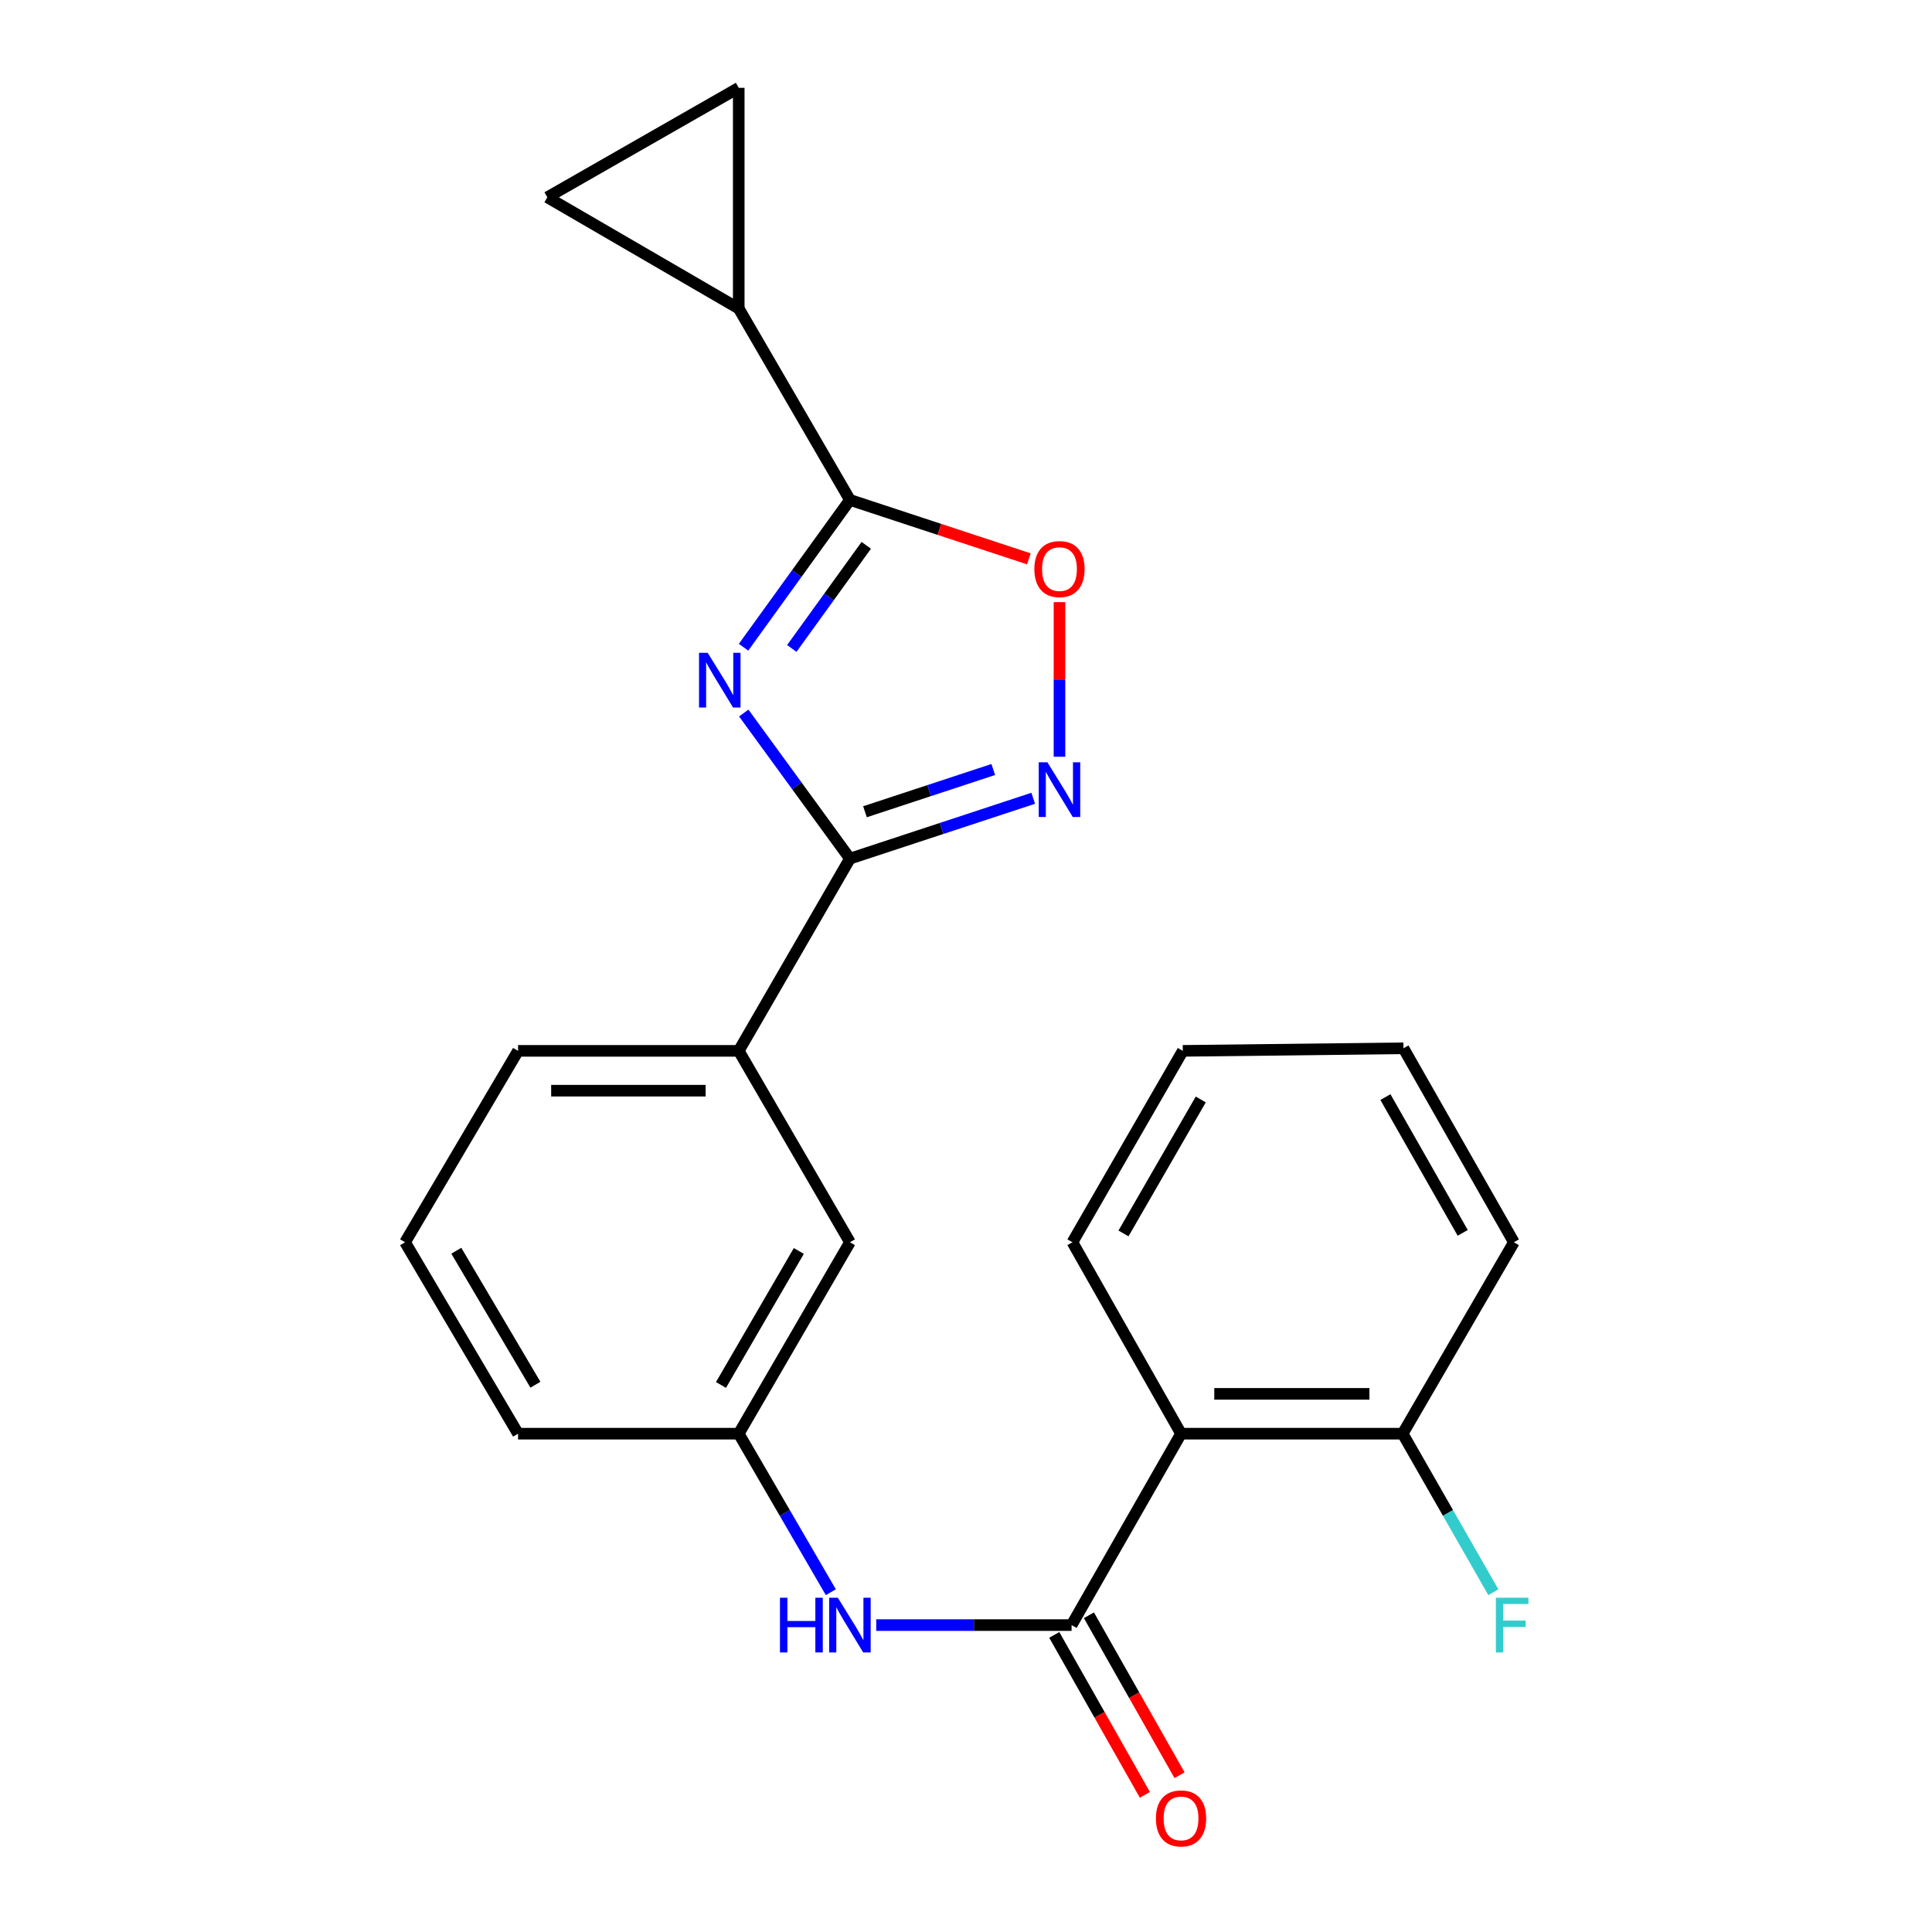 <?xml version='1.0' encoding='iso-8859-1'?>
<svg version='1.1' baseProfile='full'
              xmlns='http://www.w3.org/2000/svg'
                      xmlns:rdkit='http://www.rdkit.org/xml'
                      xmlns:xlink='http://www.w3.org/1999/xlink'
                  xml:space='preserve'
width='1000px' height='1000px' viewBox='0 0 1000 1000'>
<!-- END OF HEADER -->
<rect style='opacity:1.0;fill:#FFFFFF;stroke:none' width='1000' height='1000' x='0' y='0'> </rect>
<path class='bond-0' d='M 384.967,369.063 L 412.447,406.745' style='fill:none;fill-rule:evenodd;stroke:#0000FF;stroke-width:6px;stroke-linecap:butt;stroke-linejoin:miter;stroke-opacity:1' />
<path class='bond-0' d='M 412.447,406.745 L 439.928,444.427' style='fill:none;fill-rule:evenodd;stroke:#000000;stroke-width:6px;stroke-linecap:butt;stroke-linejoin:miter;stroke-opacity:1' />
<path class='bond-1' d='M 384.86,335.008 L 412.394,296.883' style='fill:none;fill-rule:evenodd;stroke:#0000FF;stroke-width:6px;stroke-linecap:butt;stroke-linejoin:miter;stroke-opacity:1' />
<path class='bond-1' d='M 412.394,296.883 L 439.928,258.758' style='fill:none;fill-rule:evenodd;stroke:#000000;stroke-width:6px;stroke-linecap:butt;stroke-linejoin:miter;stroke-opacity:1' />
<path class='bond-1' d='M 409.831,335.639 L 429.105,308.951' style='fill:none;fill-rule:evenodd;stroke:#0000FF;stroke-width:6px;stroke-linecap:butt;stroke-linejoin:miter;stroke-opacity:1' />
<path class='bond-1' d='M 429.105,308.951 L 448.379,282.264' style='fill:none;fill-rule:evenodd;stroke:#000000;stroke-width:6px;stroke-linecap:butt;stroke-linejoin:miter;stroke-opacity:1' />
<path class='bond-2' d='M 439.928,444.427 L 487.361,428.806' style='fill:none;fill-rule:evenodd;stroke:#000000;stroke-width:6px;stroke-linecap:butt;stroke-linejoin:miter;stroke-opacity:1' />
<path class='bond-2' d='M 487.361,428.806 L 534.794,413.186' style='fill:none;fill-rule:evenodd;stroke:#0000FF;stroke-width:6px;stroke-linecap:butt;stroke-linejoin:miter;stroke-opacity:1' />
<path class='bond-2' d='M 447.71,420.162 L 480.913,409.227' style='fill:none;fill-rule:evenodd;stroke:#000000;stroke-width:6px;stroke-linecap:butt;stroke-linejoin:miter;stroke-opacity:1' />
<path class='bond-2' d='M 480.913,409.227 L 514.116,398.293' style='fill:none;fill-rule:evenodd;stroke:#0000FF;stroke-width:6px;stroke-linecap:butt;stroke-linejoin:miter;stroke-opacity:1' />
<path class='bond-10' d='M 439.928,444.427 L 382.37,543.921' style='fill:none;fill-rule:evenodd;stroke:#000000;stroke-width:6px;stroke-linecap:butt;stroke-linejoin:miter;stroke-opacity:1' />
<path class='bond-5' d='M 439.928,258.758 L 486.231,274.006' style='fill:none;fill-rule:evenodd;stroke:#000000;stroke-width:6px;stroke-linecap:butt;stroke-linejoin:miter;stroke-opacity:1' />
<path class='bond-5' d='M 486.231,274.006 L 532.534,289.255' style='fill:none;fill-rule:evenodd;stroke:#FF0000;stroke-width:6px;stroke-linecap:butt;stroke-linejoin:miter;stroke-opacity:1' />
<path class='bond-6' d='M 439.928,258.758 L 382.37,159.687' style='fill:none;fill-rule:evenodd;stroke:#000000;stroke-width:6px;stroke-linecap:butt;stroke-linejoin:miter;stroke-opacity:1' />
<path class='bond-23' d='M 548.388,391.693 L 548.388,351.68' style='fill:none;fill-rule:evenodd;stroke:#0000FF;stroke-width:6px;stroke-linecap:butt;stroke-linejoin:miter;stroke-opacity:1' />
<path class='bond-23' d='M 548.388,351.68 L 548.388,311.666' style='fill:none;fill-rule:evenodd;stroke:#FF0000;stroke-width:6px;stroke-linecap:butt;stroke-linejoin:miter;stroke-opacity:1' />
<path class='bond-3' d='M 554.653,841.144 L 504.094,841.144' style='fill:none;fill-rule:evenodd;stroke:#000000;stroke-width:6px;stroke-linecap:butt;stroke-linejoin:miter;stroke-opacity:1' />
<path class='bond-3' d='M 504.094,841.144 L 453.536,841.144' style='fill:none;fill-rule:evenodd;stroke:#0000FF;stroke-width:6px;stroke-linecap:butt;stroke-linejoin:miter;stroke-opacity:1' />
<path class='bond-4' d='M 554.653,841.144 L 611.305,742.073' style='fill:none;fill-rule:evenodd;stroke:#000000;stroke-width:6px;stroke-linecap:butt;stroke-linejoin:miter;stroke-opacity:1' />
<path class='bond-12' d='M 545.685,846.225 L 569.141,887.621' style='fill:none;fill-rule:evenodd;stroke:#000000;stroke-width:6px;stroke-linecap:butt;stroke-linejoin:miter;stroke-opacity:1' />
<path class='bond-12' d='M 569.141,887.621 L 592.596,929.018' style='fill:none;fill-rule:evenodd;stroke:#FF0000;stroke-width:6px;stroke-linecap:butt;stroke-linejoin:miter;stroke-opacity:1' />
<path class='bond-12' d='M 563.62,836.063 L 587.075,877.459' style='fill:none;fill-rule:evenodd;stroke:#000000;stroke-width:6px;stroke-linecap:butt;stroke-linejoin:miter;stroke-opacity:1' />
<path class='bond-12' d='M 587.075,877.459 L 610.531,918.856' style='fill:none;fill-rule:evenodd;stroke:#FF0000;stroke-width:6px;stroke-linecap:butt;stroke-linejoin:miter;stroke-opacity:1' />
<path class='bond-11' d='M 611.305,742.073 L 726.019,742.073' style='fill:none;fill-rule:evenodd;stroke:#000000;stroke-width:6px;stroke-linecap:butt;stroke-linejoin:miter;stroke-opacity:1' />
<path class='bond-11' d='M 628.512,721.46 L 708.812,721.46' style='fill:none;fill-rule:evenodd;stroke:#000000;stroke-width:6px;stroke-linecap:butt;stroke-linejoin:miter;stroke-opacity:1' />
<path class='bond-16' d='M 611.305,742.073 L 555.088,642.992' style='fill:none;fill-rule:evenodd;stroke:#000000;stroke-width:6px;stroke-linecap:butt;stroke-linejoin:miter;stroke-opacity:1' />
<path class='bond-8' d='M 382.37,159.687 L 283.3,102.119' style='fill:none;fill-rule:evenodd;stroke:#000000;stroke-width:6px;stroke-linecap:butt;stroke-linejoin:miter;stroke-opacity:1' />
<path class='bond-9' d='M 382.37,159.687 L 382.37,45.455' style='fill:none;fill-rule:evenodd;stroke:#000000;stroke-width:6px;stroke-linecap:butt;stroke-linejoin:miter;stroke-opacity:1' />
<path class='bond-7' d='M 430.037,824.119 L 406.204,783.096' style='fill:none;fill-rule:evenodd;stroke:#0000FF;stroke-width:6px;stroke-linecap:butt;stroke-linejoin:miter;stroke-opacity:1' />
<path class='bond-7' d='M 406.204,783.096 L 382.37,742.073' style='fill:none;fill-rule:evenodd;stroke:#000000;stroke-width:6px;stroke-linecap:butt;stroke-linejoin:miter;stroke-opacity:1' />
<path class='bond-24' d='M 283.3,102.119 L 382.37,45.455' style='fill:none;fill-rule:evenodd;stroke:#000000;stroke-width:6px;stroke-linecap:butt;stroke-linejoin:miter;stroke-opacity:1' />
<path class='bond-14' d='M 382.37,543.921 L 439.928,642.992' style='fill:none;fill-rule:evenodd;stroke:#000000;stroke-width:6px;stroke-linecap:butt;stroke-linejoin:miter;stroke-opacity:1' />
<path class='bond-17' d='M 382.37,543.921 L 268.149,543.921' style='fill:none;fill-rule:evenodd;stroke:#000000;stroke-width:6px;stroke-linecap:butt;stroke-linejoin:miter;stroke-opacity:1' />
<path class='bond-17' d='M 365.237,564.535 L 285.282,564.535' style='fill:none;fill-rule:evenodd;stroke:#000000;stroke-width:6px;stroke-linecap:butt;stroke-linejoin:miter;stroke-opacity:1' />
<path class='bond-15' d='M 726.019,742.073 L 749.485,783.102' style='fill:none;fill-rule:evenodd;stroke:#000000;stroke-width:6px;stroke-linecap:butt;stroke-linejoin:miter;stroke-opacity:1' />
<path class='bond-15' d='M 749.485,783.102 L 772.952,824.13' style='fill:none;fill-rule:evenodd;stroke:#33CCCC;stroke-width:6px;stroke-linecap:butt;stroke-linejoin:miter;stroke-opacity:1' />
<path class='bond-20' d='M 726.019,742.073 L 783.587,642.992' style='fill:none;fill-rule:evenodd;stroke:#000000;stroke-width:6px;stroke-linecap:butt;stroke-linejoin:miter;stroke-opacity:1' />
<path class='bond-13' d='M 382.37,742.073 L 439.928,642.992' style='fill:none;fill-rule:evenodd;stroke:#000000;stroke-width:6px;stroke-linecap:butt;stroke-linejoin:miter;stroke-opacity:1' />
<path class='bond-13' d='M 373.18,716.857 L 413.47,647.5' style='fill:none;fill-rule:evenodd;stroke:#000000;stroke-width:6px;stroke-linecap:butt;stroke-linejoin:miter;stroke-opacity:1' />
<path class='bond-25' d='M 382.37,742.073 L 268.149,742.073' style='fill:none;fill-rule:evenodd;stroke:#000000;stroke-width:6px;stroke-linecap:butt;stroke-linejoin:miter;stroke-opacity:1' />
<path class='bond-21' d='M 555.088,642.992 L 612.221,543.921' style='fill:none;fill-rule:evenodd;stroke:#000000;stroke-width:6px;stroke-linecap:butt;stroke-linejoin:miter;stroke-opacity:1' />
<path class='bond-21' d='M 581.515,638.429 L 621.508,569.08' style='fill:none;fill-rule:evenodd;stroke:#000000;stroke-width:6px;stroke-linecap:butt;stroke-linejoin:miter;stroke-opacity:1' />
<path class='bond-18' d='M 268.149,543.921 L 209.664,642.992' style='fill:none;fill-rule:evenodd;stroke:#000000;stroke-width:6px;stroke-linecap:butt;stroke-linejoin:miter;stroke-opacity:1' />
<path class='bond-19' d='M 209.664,642.992 L 268.149,742.073' style='fill:none;fill-rule:evenodd;stroke:#000000;stroke-width:6px;stroke-linecap:butt;stroke-linejoin:miter;stroke-opacity:1' />
<path class='bond-19' d='M 236.189,647.376 L 277.128,716.733' style='fill:none;fill-rule:evenodd;stroke:#000000;stroke-width:6px;stroke-linecap:butt;stroke-linejoin:miter;stroke-opacity:1' />
<path class='bond-26' d='M 783.587,642.992 L 726.431,542.593' style='fill:none;fill-rule:evenodd;stroke:#000000;stroke-width:6px;stroke-linecap:butt;stroke-linejoin:miter;stroke-opacity:1' />
<path class='bond-26' d='M 757.1,638.13 L 717.091,567.851' style='fill:none;fill-rule:evenodd;stroke:#000000;stroke-width:6px;stroke-linecap:butt;stroke-linejoin:miter;stroke-opacity:1' />
<path class='bond-22' d='M 612.221,543.921 L 726.431,542.593' style='fill:none;fill-rule:evenodd;stroke:#000000;stroke-width:6px;stroke-linecap:butt;stroke-linejoin:miter;stroke-opacity:1' />
<path  class='atom-0' d='M 366.296 337.885
L 375.576 352.885
Q 376.496 354.365, 377.976 357.045
Q 379.456 359.725, 379.536 359.885
L 379.536 337.885
L 383.296 337.885
L 383.296 366.205
L 379.416 366.205
L 369.456 349.805
Q 368.296 347.885, 367.056 345.685
Q 365.856 343.485, 365.496 342.805
L 365.496 366.205
L 361.816 366.205
L 361.816 337.885
L 366.296 337.885
' fill='#0000FF'/>
<path  class='atom-3' d='M 542.128 394.549
L 551.408 409.549
Q 552.328 411.029, 553.808 413.709
Q 555.288 416.389, 555.368 416.549
L 555.368 394.549
L 559.128 394.549
L 559.128 422.869
L 555.248 422.869
L 545.288 406.469
Q 544.128 404.549, 542.888 402.349
Q 541.688 400.149, 541.328 399.469
L 541.328 422.869
L 537.648 422.869
L 537.648 394.549
L 542.128 394.549
' fill='#0000FF'/>
<path  class='atom-6' d='M 535.388 294.556
Q 535.388 287.756, 538.748 283.956
Q 542.108 280.156, 548.388 280.156
Q 554.668 280.156, 558.028 283.956
Q 561.388 287.756, 561.388 294.556
Q 561.388 301.436, 557.988 305.356
Q 554.588 309.236, 548.388 309.236
Q 542.148 309.236, 538.748 305.356
Q 535.388 301.476, 535.388 294.556
M 548.388 306.036
Q 552.708 306.036, 555.028 303.156
Q 557.388 300.236, 557.388 294.556
Q 557.388 288.996, 555.028 286.196
Q 552.708 283.356, 548.388 283.356
Q 544.068 283.356, 541.708 286.156
Q 539.388 288.956, 539.388 294.556
Q 539.388 300.276, 541.708 303.156
Q 544.068 306.036, 548.388 306.036
' fill='#FF0000'/>
<path  class='atom-8' d='M 403.708 826.984
L 407.548 826.984
L 407.548 839.024
L 422.028 839.024
L 422.028 826.984
L 425.868 826.984
L 425.868 855.304
L 422.028 855.304
L 422.028 842.224
L 407.548 842.224
L 407.548 855.304
L 403.708 855.304
L 403.708 826.984
' fill='#0000FF'/>
<path  class='atom-8' d='M 433.668 826.984
L 442.948 841.984
Q 443.868 843.464, 445.348 846.144
Q 446.828 848.824, 446.908 848.984
L 446.908 826.984
L 450.668 826.984
L 450.668 855.304
L 446.788 855.304
L 436.828 838.904
Q 435.668 836.984, 434.428 834.784
Q 433.228 832.584, 432.868 831.904
L 432.868 855.304
L 429.188 855.304
L 429.188 826.984
L 433.668 826.984
' fill='#0000FF'/>
<path  class='atom-13' d='M 598.305 941.21
Q 598.305 934.41, 601.665 930.61
Q 605.025 926.81, 611.305 926.81
Q 617.585 926.81, 620.945 930.61
Q 624.305 934.41, 624.305 941.21
Q 624.305 948.09, 620.905 952.01
Q 617.505 955.89, 611.305 955.89
Q 605.065 955.89, 601.665 952.01
Q 598.305 948.13, 598.305 941.21
M 611.305 952.69
Q 615.625 952.69, 617.945 949.81
Q 620.305 946.89, 620.305 941.21
Q 620.305 935.65, 617.945 932.85
Q 615.625 930.01, 611.305 930.01
Q 606.985 930.01, 604.625 932.81
Q 602.305 935.61, 602.305 941.21
Q 602.305 946.93, 604.625 949.81
Q 606.985 952.69, 611.305 952.69
' fill='#FF0000'/>
<path  class='atom-16' d='M 774.263 826.984
L 791.103 826.984
L 791.103 830.224
L 778.063 830.224
L 778.063 838.824
L 789.663 838.824
L 789.663 842.104
L 778.063 842.104
L 778.063 855.304
L 774.263 855.304
L 774.263 826.984
' fill='#33CCCC'/>
</svg>
